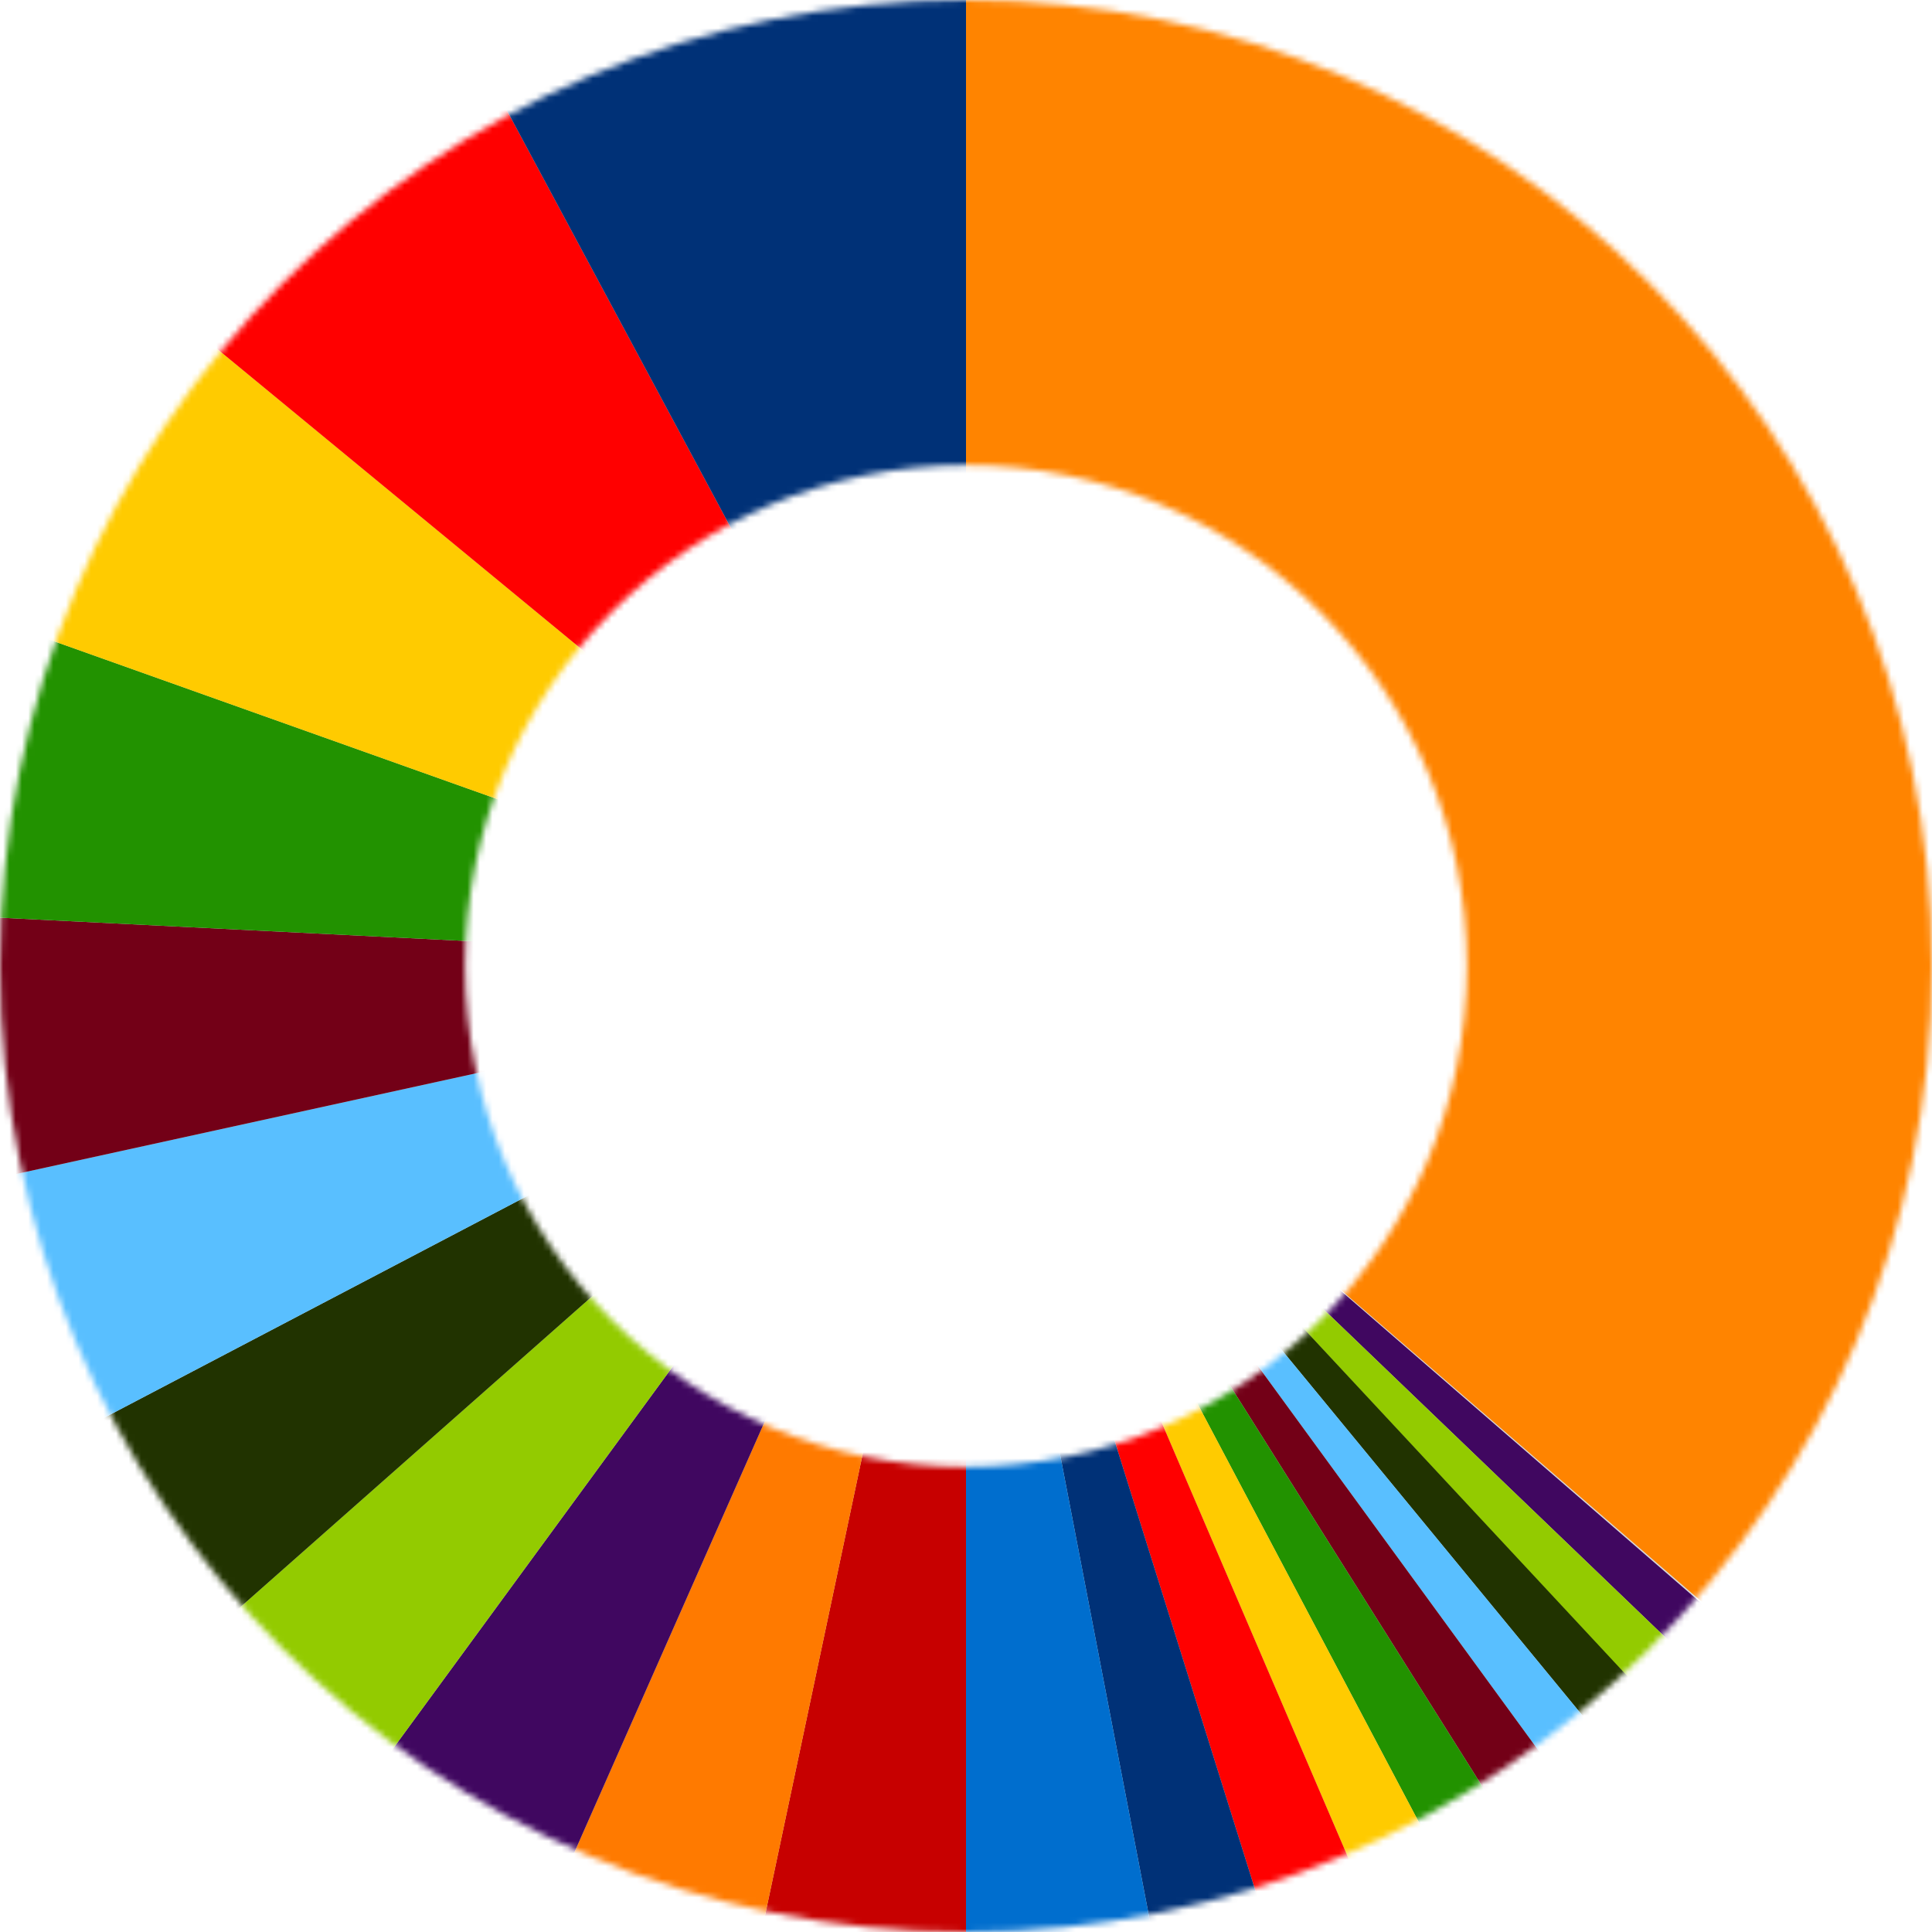 <svg width="308" height="308" viewBox="0 0 308 308" fill="none" xmlns="http://www.w3.org/2000/svg">
    <mask id="mask0_598_3068" style="mask-type:alpha" maskUnits="userSpaceOnUse" x="0" y="0" width="308" height="308">
        <path d="M154 0C239.052 0 308 68.948 308 154C308 239.052 239.052 308 154 308C68.948 308 0 239.052 0 154C0 68.948 68.948 0 154 0ZM154 74.148C109.899 74.148 74.148 109.899 74.148 154C74.148 198.101 109.899 233.852 154 233.852C198.101 233.852 233.852 198.101 233.852 154C233.852 109.899 198.101 74.148 154 74.148Z"
              fill="white"/>
    </mask>
    <g mask="url(#mask0_598_3068)">
        <path d="M154 0C239.052 0 308 68.948 308 154C308 239.052 239.052 308 154 308C68.948 308 0 239.052 0 154C0 68.948 68.948 0 154 0ZM154 74.148C109.899 74.148 74.148 109.899 74.148 154C74.148 198.101 109.899 233.852 154 233.852C198.101 233.852 233.852 198.101 233.852 154C233.852 109.899 198.101 74.148 154 74.148Z"
              fill="#D8D8D8"/>
        <path fill-rule="evenodd" clip-rule="evenodd"
              d="M154.001 154V-2.281H334.238L302.297 217.882L271.497 255.526L154.001 154Z" fill="#FF8400"/>
        <path fill-rule="evenodd" clip-rule="evenodd" d="M154.001 154L273.779 257.807L268.075 263.511L154.001 154Z"
              fill="#400760"/>
        <path fill-rule="evenodd" clip-rule="evenodd" d="M154.001 154L268.075 263.511L261.231 269.215L154.001 154Z"
              fill="#93CB00"/>
        <path fill-rule="evenodd" clip-rule="evenodd" d="M154.001 154L262.371 270.356L254.386 276.059L154.001 154Z"
              fill="#213300"/>
        <path fill-rule="evenodd" clip-rule="evenodd" d="M154.001 154L254.386 276.059L246.401 280.622L154.001 154Z"
              fill="#59BFFF"/>
        <path fill-rule="evenodd" clip-rule="evenodd" d="M154.001 154L246.401 280.622L237.275 286.326L154.001 154Z"
              fill="#730017"/>
        <path fill-rule="evenodd" clip-rule="evenodd" d="M154.001 154L237.275 286.326L227.008 292.03L154.001 154Z"
              fill="#229200"/>
        <path fill-rule="evenodd" clip-rule="evenodd" d="M154.001 154L227.008 292.03L215.601 297.733L154.001 154Z"
              fill="#FFCB00"/>
        <path fill-rule="evenodd" clip-rule="evenodd" d="M154.001 154L215.601 297.733L200.771 303.437L154.001 154Z"
              fill="#FF0000"/>
        <path fill-rule="evenodd" clip-rule="evenodd" d="M154.001 154L200.771 303.437L183.66 308L154.001 154Z"
              fill="#003177"/>
        <path fill-rule="evenodd" clip-rule="evenodd" d="M154.001 154L183.66 308L154.001 312.563V154Z" fill="#006ECE"/>
        <path fill-rule="evenodd" clip-rule="evenodd" d="M154 154V312.563L120.919 310.281L154 154Z" fill="#C70000"/>
        <path fill-rule="evenodd" clip-rule="evenodd" d="M154.001 154L120.919 310.281L88.978 301.156L154.001 154Z"
              fill="#FF7A00"/>
        <path fill-rule="evenodd" clip-rule="evenodd" d="M154.001 154L88.978 301.156L60.46 281.763L154.001 154Z"
              fill="#400760"/>
        <path fill-rule="evenodd" clip-rule="evenodd" d="M154 154L60.459 281.763L36.504 257.807L154 154Z"
              fill="#93CB00"/>
        <path fill-rule="evenodd" clip-rule="evenodd" d="M154.001 154L36.504 257.807L12.549 228.148L154.001 154Z"
              fill="#213300"/>
        <path fill-rule="evenodd" clip-rule="evenodd" d="M154 154L12.548 228.148L-2.281 188.222L154 154Z"
              fill="#59BFFF"/>
        <path fill-rule="evenodd" clip-rule="evenodd"
              d="M154.001 154.001L-2.281 188.223L-5.703 146.016L154.001 154.001Z" fill="#730017"/>
        <path fill-rule="evenodd" clip-rule="evenodd" d="M154.001 154L-5.703 146.014L3.423 100.385L154.001 154Z"
              fill="#229200"/>
        <path fill-rule="evenodd" clip-rule="evenodd"
              d="M154.001 154.001L3.423 100.386L30.801 52.475L154.001 154.001Z" fill="#FFCB00"/>
        <path fill-rule="evenodd" clip-rule="evenodd"
              d="M154.001 154.001L30.801 52.475L78.712 13.69L154.001 154.001Z" fill="#FF0000"/>
        <path fill-rule="evenodd" clip-rule="evenodd" d="M154.001 154V-2.281H112.934L78.712 13.689L154.001 154Z"
              fill="#003177"/>
    </g>
</svg>
